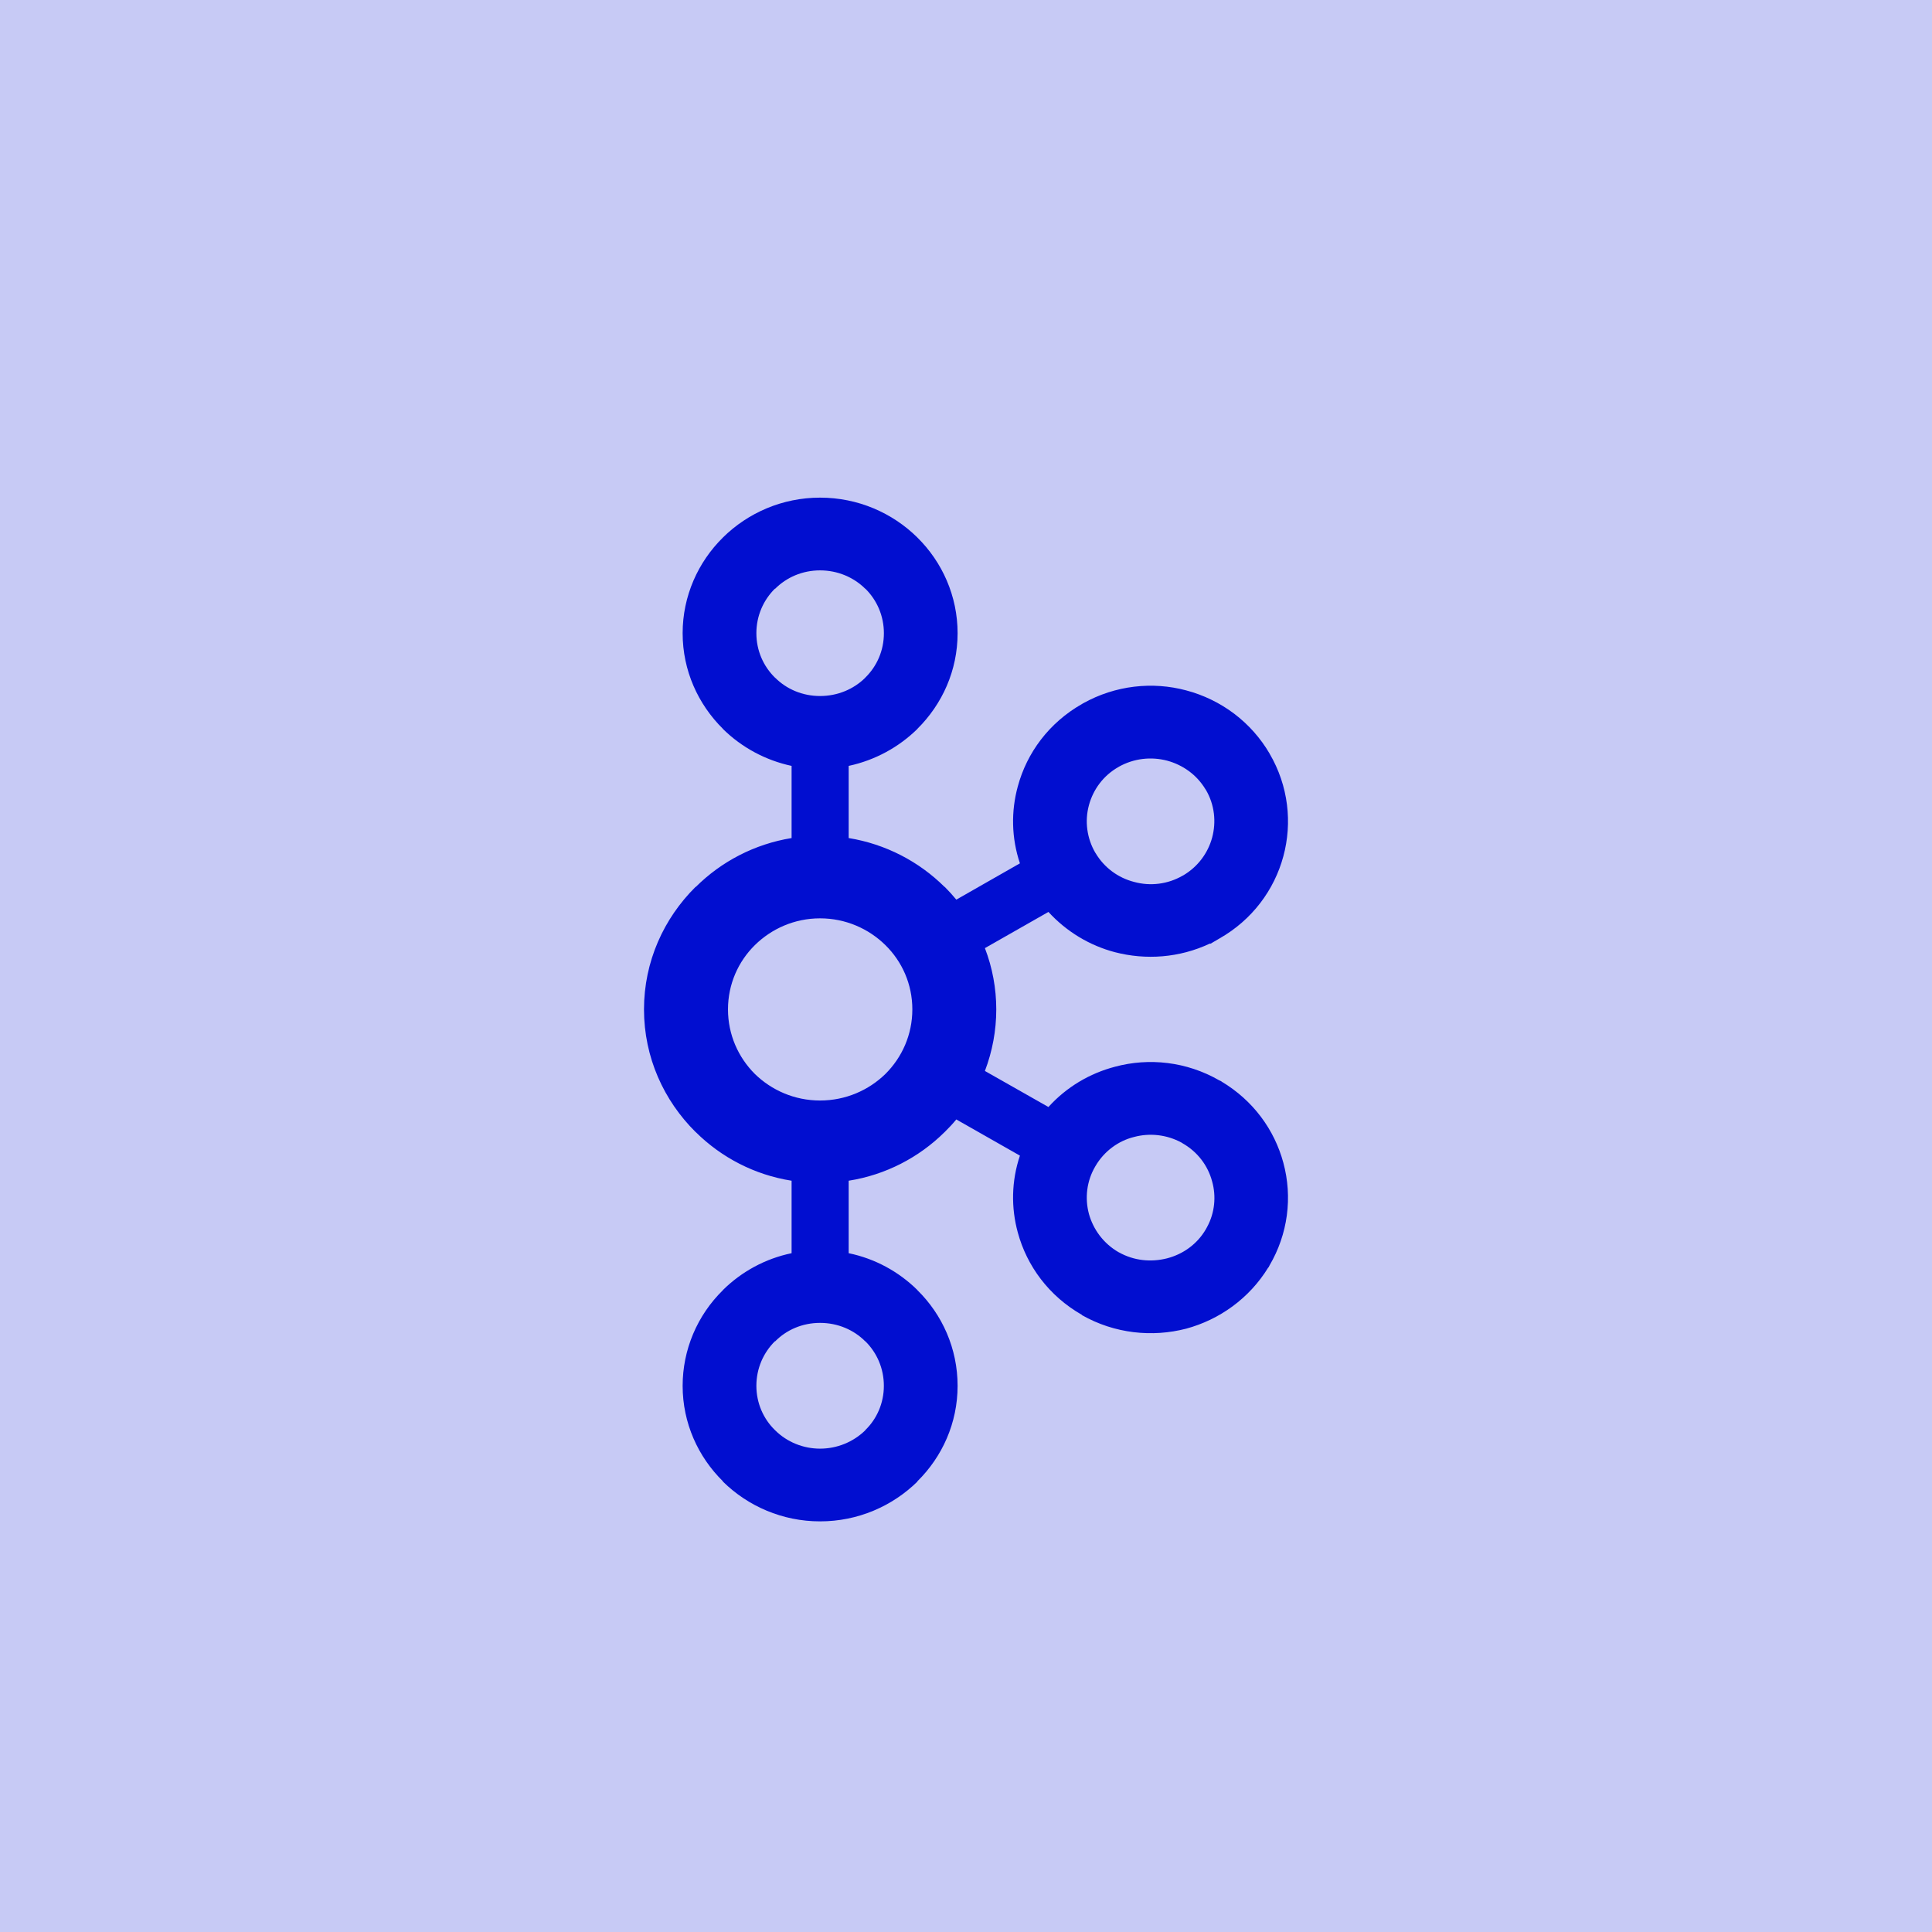 <?xml version="1.0" encoding="UTF-8"?>
<svg xmlns="http://www.w3.org/2000/svg" width="66" height="66" viewBox="0 0 66 66" fill="none">
  <g clip-path="url(#clip0_302_19)">
    <path d="M66 0H0C0 16.5 0 6.926 0 15.469V66H15.469H66V50.531V15.469V0Z" fill="#C7CAF5"></path>
    <g clip-path="url(#clip1_302_19)">
      <path d="M29.557 20.111C29.166 19.724 28.62 19.485 28.014 19.485C27.41 19.485 26.869 19.724 26.482 20.111H26.471C26.081 20.497 25.839 21.035 25.839 21.631C25.839 22.229 26.081 22.762 26.471 23.146L26.482 23.154C26.869 23.54 27.41 23.777 28.014 23.777C28.62 23.777 29.166 23.54 29.557 23.154L29.562 23.146C29.954 22.762 30.195 22.229 30.195 21.631C30.195 21.035 29.954 20.497 29.562 20.111L29.557 20.111ZM28.014 49.488C28.592 49.488 29.146 49.264 29.557 48.863L29.562 48.852C29.954 48.472 30.194 47.933 30.194 47.342C30.194 46.744 29.954 46.208 29.562 45.821H29.557C29.166 45.429 28.62 45.192 28.014 45.192C27.41 45.192 26.869 45.429 26.482 45.821H26.471C26.081 46.208 25.839 46.744 25.839 47.342C25.839 47.934 26.081 48.472 26.471 48.852L26.482 48.863C26.683 49.062 26.922 49.219 27.185 49.326C27.448 49.433 27.73 49.488 28.014 49.488ZM39.871 42.986C40.41 42.846 40.898 42.505 41.196 41.989L41.237 41.914C41.502 41.425 41.55 40.86 41.408 40.359C41.266 39.824 40.916 39.35 40.393 39.053L40.363 39.033C39.855 38.758 39.275 38.698 38.743 38.84C38.202 38.973 37.715 39.33 37.419 39.841C37.119 40.348 37.056 40.933 37.2 41.471C37.348 42 37.695 42.479 38.214 42.778H38.217C38.737 43.072 39.326 43.125 39.871 42.986ZM30.247 32.287C29.676 31.725 28.887 31.372 28.014 31.372C27.144 31.372 26.358 31.725 25.787 32.287C25.219 32.847 24.869 33.623 24.869 34.482C24.869 35.343 25.219 36.121 25.787 36.688C26.358 37.245 27.144 37.595 28.014 37.595C28.887 37.595 29.676 37.245 30.247 36.688C30.817 36.121 31.167 35.343 31.167 34.482C31.167 33.623 30.817 32.847 30.247 32.287ZM28.992 28.629C30.257 28.835 31.396 29.433 32.265 30.296H32.272C32.411 30.435 32.544 30.581 32.669 30.733L34.842 29.493C34.55 28.622 34.537 27.712 34.771 26.86C35.081 25.716 35.833 24.693 36.959 24.051L36.996 24.029C38.109 23.407 39.376 23.278 40.519 23.584C41.115 23.741 41.674 24.013 42.164 24.383C42.653 24.754 43.063 25.216 43.371 25.743V25.746C44.018 26.849 44.15 28.115 43.841 29.253C43.533 30.396 42.778 31.426 41.653 32.063L41.357 32.236H41.326C40.286 32.725 39.141 32.801 38.09 32.529C37.227 32.303 36.435 31.828 35.816 31.153L33.646 32.389C33.903 33.058 34.034 33.767 34.034 34.482C34.034 35.2 33.902 35.913 33.646 36.586L35.816 37.817C36.435 37.133 37.227 36.667 38.09 36.441C39.248 36.129 40.532 36.262 41.653 36.907L41.725 36.94V36.945C42.809 37.591 43.536 38.592 43.841 39.721C44 40.307 44.04 40.918 43.96 41.519C43.879 42.121 43.679 42.7 43.371 43.225L43.332 43.303L43.328 43.296C42.677 44.361 41.653 45.083 40.523 45.389C39.362 45.69 38.079 45.561 36.959 44.926V44.917C35.833 44.275 35.081 43.249 34.771 42.109C34.537 41.259 34.55 40.348 34.842 39.478L32.669 38.242C32.545 38.393 32.41 38.535 32.272 38.672L32.265 38.678C31.396 39.538 30.257 40.136 28.992 40.335V42.811C29.894 42.997 30.702 43.442 31.336 44.066L31.339 44.073C32.188 44.906 32.713 46.066 32.713 47.342C32.713 48.613 32.188 49.767 31.339 50.604L31.336 50.617C30.481 51.454 29.308 51.972 28.014 51.972C26.727 51.972 25.553 51.454 24.7 50.617H24.697V50.604C23.847 49.767 23.32 48.613 23.32 47.342C23.32 46.734 23.441 46.133 23.677 45.572C23.913 45.011 24.26 44.501 24.697 44.073V44.066H24.7C25.333 43.442 26.142 42.997 27.042 42.811V40.335C25.775 40.136 24.64 39.538 23.772 38.678L23.763 38.672C22.678 37.598 22 36.121 22 34.482C22 32.847 22.678 31.37 23.763 30.296H23.772C24.64 29.433 25.775 28.835 27.042 28.629V26.164C26.155 25.974 25.343 25.537 24.7 24.906H24.697V24.899C23.847 24.058 23.32 22.906 23.32 21.631C23.32 20.362 23.847 19.199 24.697 18.362L24.7 18.358C25.553 17.518 26.727 17 28.014 17C29.308 17 30.481 17.518 31.335 18.358V18.362H31.338C32.188 19.199 32.713 20.362 32.713 21.631C32.713 22.906 32.188 24.058 31.338 24.899L31.335 24.906C30.702 25.526 29.893 25.971 28.992 26.164L28.992 28.629ZM41.197 26.986L41.178 26.959C40.878 26.461 40.4 26.128 39.871 25.985C39.326 25.843 38.737 25.903 38.214 26.197H38.217C37.695 26.489 37.346 26.968 37.2 27.504C37.126 27.776 37.107 28.061 37.145 28.34C37.183 28.62 37.276 28.89 37.419 29.134L37.429 29.147C37.572 29.388 37.761 29.598 37.987 29.767C38.212 29.935 38.469 30.058 38.743 30.128C39.018 30.204 39.306 30.224 39.59 30.188C39.873 30.152 40.147 30.06 40.394 29.918L40.422 29.904C40.929 29.605 41.267 29.134 41.408 28.616C41.552 28.082 41.495 27.497 41.197 26.986Z" fill="#010ED0"></path>
    </g>
  </g>
  <defs>
    <clipPath id="clip0_302_19">
      <rect width="66" height="66" fill="white"></rect>
    </clipPath>
    <clipPath id="clip1_302_19">
      <rect width="22" height="35" fill="white" transform="translate(22 17)"></rect>
    </clipPath>
  </defs>
</svg>
